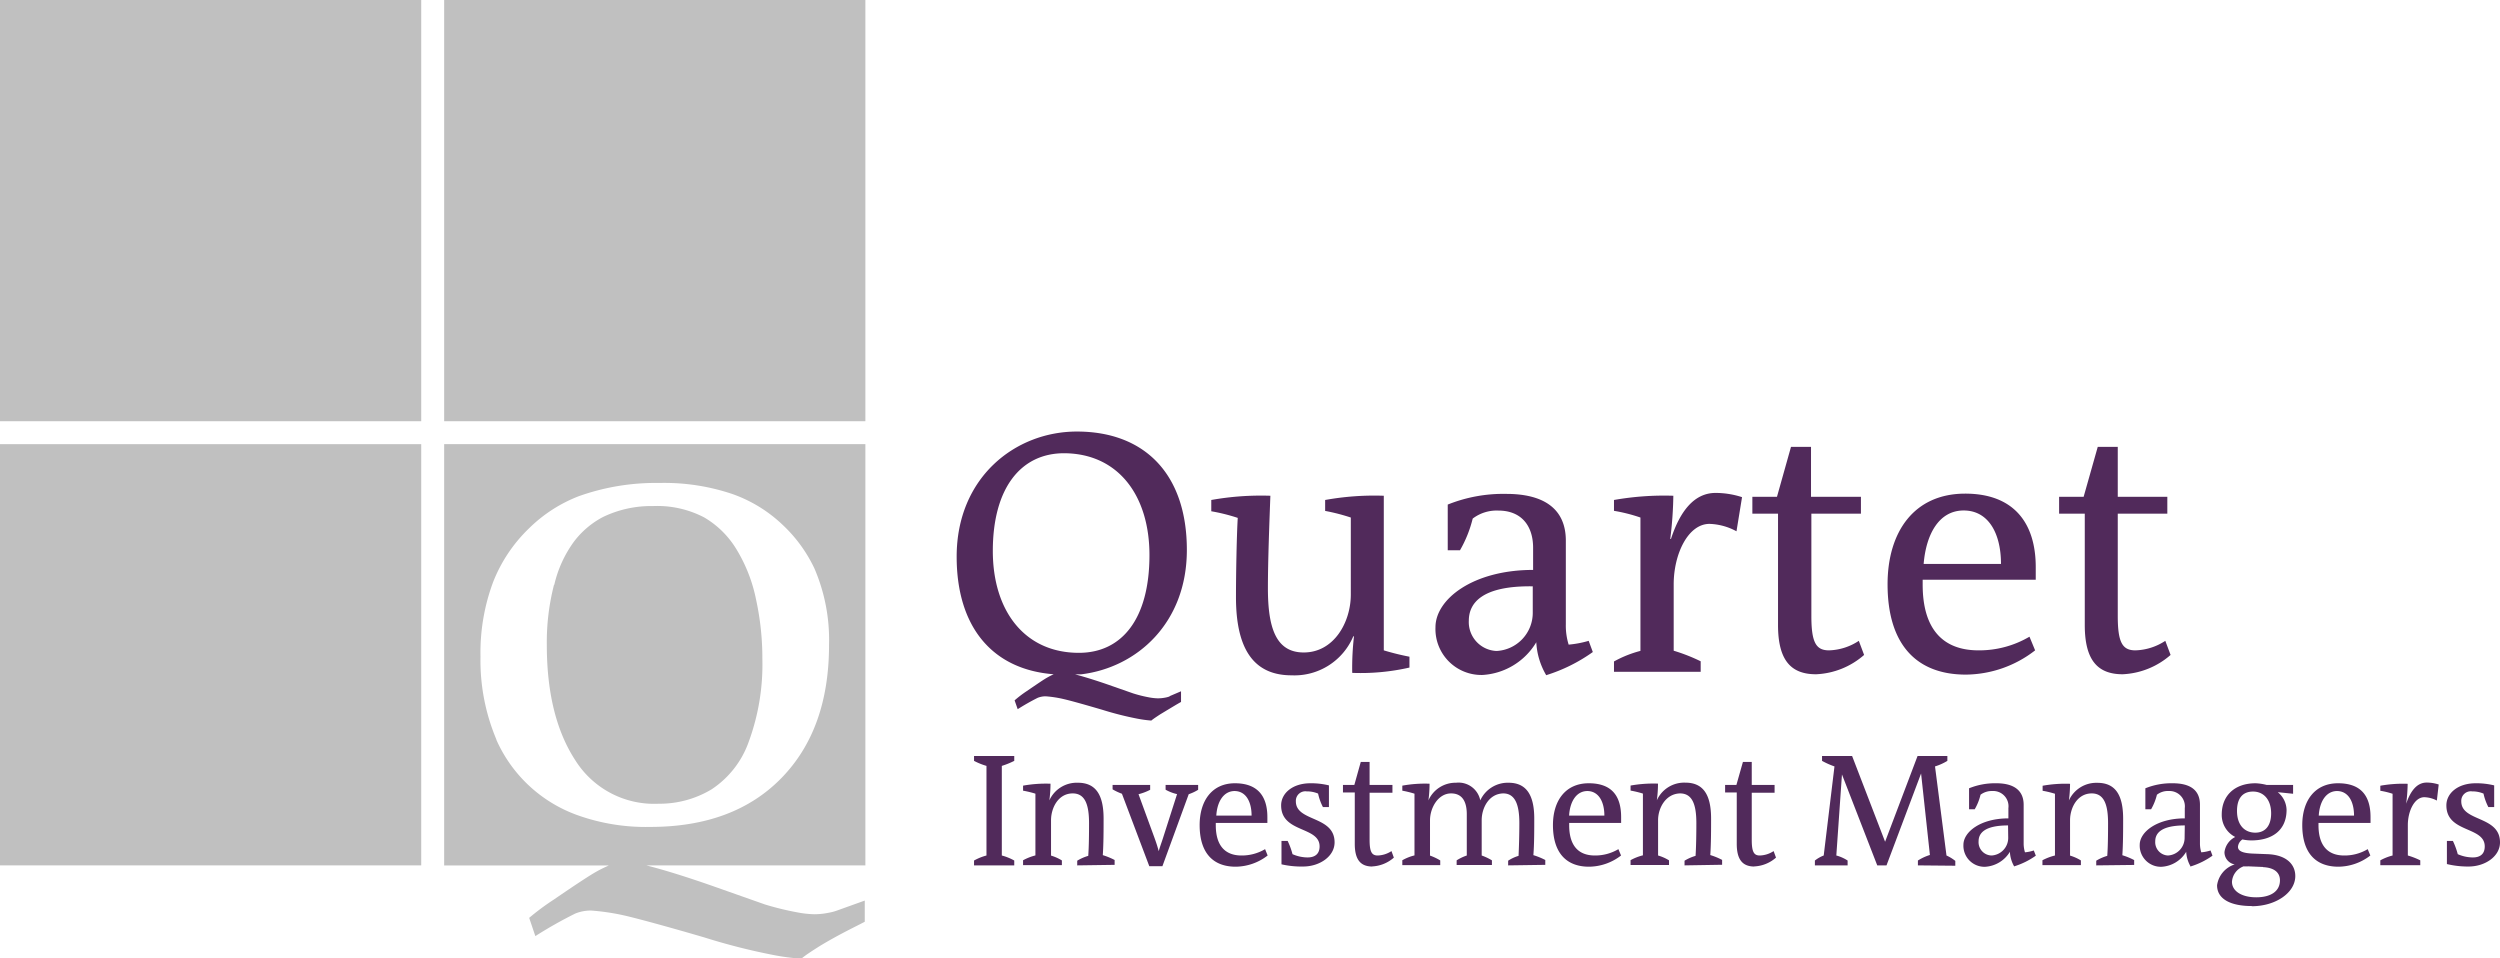 <svg xmlns="http://www.w3.org/2000/svg" viewBox="0 0 283.46 108.65"><defs><style>.cls-1{fill:silver;}.cls-2{fill:#512a5b;}</style></defs><title>quartet_logo</title><g id="Layer_2" data-name="Layer 2"><g id="Layer_1-2" data-name="Layer 1"><rect class="cls-1" y="50.36" width="47.76" height="47.76"/><rect class="cls-1" x="50.36" width="47.76" height="47.76"/><rect class="cls-1" width="47.76" height="47.76"/><path class="cls-1" d="M98.12,98.12H73.28q3.15.8,7.78,2.43l5.67,2a32.63,32.63,0,0,0,3.58.88,11.62,11.62,0,0,0,2,.23,8.1,8.1,0,0,0,1.65-.17,5.45,5.45,0,0,0,1-.27l3.09-1.11v2.4c-.84.46-2.88,1.4-5.19,2.81-.89.57-1.56,1-2,1.38a25.21,25.21,0,0,1-3.18-.42,71.83,71.83,0,0,1-7.85-2c-4.21-1.23-7.07-2-8.62-2.38a25.64,25.64,0,0,0-4.2-.66,4.7,4.7,0,0,0-1.78.34,48.61,48.61,0,0,0-4.53,2.56L60,104.07A28.14,28.14,0,0,1,62.79,102c2.45-1.68,4.05-2.73,4.78-3.14.41-.24.91-.48,1.46-.73H50.36V50.36H98.12ZM56.28,83.88A15.94,15.94,0,0,0,65.4,92.4a23,23,0,0,0,8.32,1.36q9.45,0,14.86-5.52C92.2,84.54,94,79.51,94,73.11a20.49,20.49,0,0,0-1.65-8.64,16.33,16.33,0,0,0-3.6-4.95A15.92,15.92,0,0,0,83,56a24.13,24.13,0,0,0-8.25-1.24,26,26,0,0,0-9.15,1.51A16.5,16.5,0,0,0,60,59.89,17.14,17.14,0,0,0,55.91,66a22.9,22.9,0,0,0-1.43,8.45,23.06,23.06,0,0,0,1.8,9.39m6.57-17.55a13.39,13.39,0,0,1,2.23-4.88,9.88,9.88,0,0,1,3.29-2.79,12.56,12.56,0,0,1,5.68-1.24,11.48,11.48,0,0,1,5.8,1.29,10.46,10.46,0,0,1,3.7,3.69A17.61,17.61,0,0,1,85.73,68a31.2,31.2,0,0,1,.71,6.7,25.4,25.4,0,0,1-1.53,9.36,10.74,10.74,0,0,1-4.23,5.44,11.42,11.42,0,0,1-6,1.63,10.55,10.55,0,0,1-9.4-4.85C63.12,83,62,78.66,62,73.12a26.12,26.12,0,0,1,.81-6.79"/><path class="cls-2" d="M153.32,76.29a31.84,31.84,0,0,1,.2-4.14l-.08,0a7.24,7.24,0,0,1-7,4.42c-4.3,0-6.3-3-6.3-8.85,0-2.74.08-6.93.2-9a20.87,20.87,0,0,0-3-.75V56.69a32.05,32.05,0,0,1,6.7-.48c-.12,3.23-.28,7.45-.28,10.48,0,4.42.87,7.29,4.06,7.29,3.43,0,5.34-3.43,5.34-6.57V58.68a22.18,22.18,0,0,0-2.91-.75V56.69a31.36,31.36,0,0,1,6.65-.48V73.74a28.8,28.8,0,0,0,2.91.72v1.23a24.84,24.84,0,0,1-6.57.6"/><path class="cls-2" d="M175.3,76.53a8.19,8.19,0,0,1-1.11-3.71h0a7.62,7.62,0,0,1-6.1,3.71,5.21,5.21,0,0,1-5.33-5.42c0-3.15,4.22-6.49,11.07-6.49V62.11c0-2.47-1.31-4.22-3.95-4.22a4.49,4.49,0,0,0-2.9.91,13.74,13.74,0,0,1-1.44,3.59h-1.39V57.21A16.92,16.92,0,0,1,170.8,56c4.23,0,6.74,1.68,6.74,5.3v9.52a7.21,7.21,0,0,0,.32,2.27,11.66,11.66,0,0,0,2.27-.43l.47,1.27a18.6,18.6,0,0,1-5.3,2.63m-1.51-10.08c-5.78-.08-7.25,1.91-7.25,3.9a3.28,3.28,0,0,0,3.15,3.43,4.33,4.33,0,0,0,4.1-4.3Z"/><path class="cls-2" d="M196.89,60.24a6.82,6.82,0,0,0-3.06-.84c-2.43,0-4.06,3.42-4.06,6.85v7.53a20.25,20.25,0,0,1,3.06,1.2v1.19H183V75a12.77,12.77,0,0,1,3-1.2V58.68a18.66,18.66,0,0,0-3-.76V56.69a32.61,32.61,0,0,1,6.73-.48,43.91,43.91,0,0,1-.35,4.9l.08,0c1-3.07,2.59-5.22,5.06-5.22a9.75,9.75,0,0,1,3,.48Z"/><path class="cls-2" d="M205.9,76.45c-2.87,0-4.3-1.63-4.3-5.58V58.24h-2.91V56.33h2.79l1.59-5.66h2.27v5.66H211v1.91h-5.62v11.6c0,3,.52,3.9,2,3.9a6.44,6.44,0,0,0,3.38-1.08l.6,1.6a8.83,8.83,0,0,1-5.42,2.19"/><path class="cls-2" d="M230.76,65.73H218v.56c0,5.06,2.31,7.45,6.33,7.45a11.22,11.22,0,0,0,5.78-1.55l.64,1.55a12.94,12.94,0,0,1-7.85,2.75c-5.62,0-8.88-3.43-8.88-10.24,0-5.94,3-10.28,8.8-10.28,5.46,0,8,3.27,8,8.33,0,.56,0,1.08,0,1.43m-8.17-7.85c-2.79,0-4.26,2.67-4.54,6.06h8.77c0-3.43-1.4-6.06-4.23-6.06"/><path class="cls-2" d="M240.68,76.45c-2.87,0-4.3-1.63-4.3-5.58V58.24h-2.91V56.33h2.78l1.6-5.66h2.27v5.66h5.62v1.91h-5.62v11.6c0,3,.52,3.9,2,3.9a6.48,6.48,0,0,0,3.39-1.08l.6,1.6a8.85,8.85,0,0,1-5.42,2.19"/><path class="cls-2" d="M120.65,51.39c-4.94,0-8.08,4-8.08,11.08,0,6.81,3.62,11.55,9.76,11.55,4.86,0,8-3.83,8-11.08,0-6.81-3.59-11.55-9.73-11.55m12,27.55,1.31-.56v1.21c-.42.23-1.21.71-2.37,1.41-.44.29-.79.52-1,.7a13.54,13.54,0,0,1-1.61-.22,36,36,0,0,1-3.94-1q-3.17-.93-4.32-1.2a13,13,0,0,0-2.12-.33,2.47,2.47,0,0,0-.89.17,25.7,25.7,0,0,0-2.27,1.29l-.35-1a12.74,12.74,0,0,1,1.38-1.05c1.23-.84,2-1.37,2.4-1.58.19-.11.41-.22.65-.33-7-.54-11-5.41-11-13.33,0-9,6.66-14.19,13.63-14.19,7.61,0,12.47,4.74,12.47,13.43,0,8.28-5.66,13.34-12,14.1h-.67c1,.27,2.25.65,3.72,1.16l2.86,1a14.79,14.79,0,0,0,1.8.45,6.14,6.14,0,0,0,1,.11,4.41,4.41,0,0,0,.83-.08,3.07,3.07,0,0,0,.52-.14"/><path class="cls-2" d="M110.44,98.12v-.55a6,6,0,0,1,1.41-.57V86.84a7.56,7.56,0,0,1-1.41-.57v-.55H115v.55a9.23,9.23,0,0,1-1.41.57V97a6,6,0,0,1,1.41.57v.55Z"/><path class="cls-2" d="M122.14,98.12v-.53a5.21,5.21,0,0,1,1.25-.55c.08-1.09.09-2.58.09-3.7,0-2-.4-3.38-1.85-3.38-1.64,0-2.46,1.64-2.46,3.05v4a5.11,5.11,0,0,1,1.23.55v.53H116v-.55a6.09,6.09,0,0,1,1.4-.55v-7a11,11,0,0,0-1.4-.34v-.57a14.6,14.6,0,0,1,3.11-.22,14.5,14.5,0,0,1-.13,1.89l0,0a3.41,3.41,0,0,1,3.23-2c2,0,2.92,1.32,2.92,4.07,0,1.23,0,2.8-.09,4.14a7.67,7.67,0,0,1,1.34.55v.55Z"/><path class="cls-2" d="M134.8,90l-3,8.21h-1.49L127.21,90a6.62,6.62,0,0,1-1.06-.5V89h4.26v.55a6,6,0,0,1-1.32.5l1.8,4.92c.2.55.35,1,.49,1.54h0c.15-.53.33-1,.48-1.47l1.6-5a4.87,4.87,0,0,1-1.3-.5V89h3.69v.55a5.15,5.15,0,0,1-1.07.5"/><path class="cls-2" d="M143.73,93.31h-5.88v.25c0,2.34,1.07,3.44,2.92,3.44a5.17,5.17,0,0,0,2.67-.72l.29.72a6,6,0,0,1-3.62,1.27c-2.59,0-4.09-1.58-4.09-4.72,0-2.74,1.39-4.74,4-4.74s3.68,1.5,3.68,3.84c0,.25,0,.49,0,.66M140,89.69c-1.28,0-2,1.23-2.09,2.79h4c0-1.58-.64-2.79-1.95-2.79"/><path class="cls-2" d="M147.76,98.25A10.09,10.09,0,0,1,145.3,98V95.35H146a8.38,8.38,0,0,1,.55,1.5,4.29,4.29,0,0,0,1.71.37c.8,0,1.36-.37,1.36-1.25,0-2.3-4.36-1.51-4.36-4.65,0-1.41,1.34-2.51,3.31-2.51a8.51,8.51,0,0,1,2.11.24v2.46H150a6.13,6.13,0,0,1-.55-1.53,3.23,3.23,0,0,0-1.29-.25,1.08,1.08,0,0,0-1.23,1.13c0,2.34,4.39,1.6,4.39,4.65,0,1.6-1.71,2.74-3.56,2.74"/><path class="cls-2" d="M155.61,98.25c-1.33,0-2-.76-2-2.57V89.85h-1.34V89h1.29l.73-2.61h1V89h2.59v.88h-2.59V95.2c0,1.38.24,1.8.92,1.8a3,3,0,0,0,1.56-.5l.27.74a4,4,0,0,1-2.49,1"/><path class="cls-2" d="M171,98.12v-.53a4.43,4.43,0,0,1,1.18-.55c.05-1,.09-2.48.09-3.72,0-2-.44-3.36-1.83-3.36C168.82,90,168,91.6,168,93v4a6.25,6.25,0,0,1,1.16.55v.53h-4v-.53a5.33,5.33,0,0,1,1.15-.55V92.32c0-1.11-.31-2.36-1.78-2.36s-2.39,1.64-2.39,3.05v4a6.19,6.19,0,0,1,1.16.55v.53H159v-.55a5.31,5.31,0,0,1,1.38-.55v-7a12.09,12.09,0,0,0-1.38-.34v-.57a14.27,14.27,0,0,1,3.09-.22,14.37,14.37,0,0,1-.13,1.89l0,0a3.36,3.36,0,0,1,3.13-2,2.51,2.51,0,0,1,2.75,2,3.43,3.43,0,0,1,3.2-2c1.93,0,2.92,1.26,2.92,4.06,0,1.26,0,2.95-.1,4.15a7.92,7.92,0,0,1,1.35.55v.55Z"/><path class="cls-2" d="M183.8,93.31h-5.88v.25c0,2.34,1.06,3.44,2.92,3.44a5.14,5.14,0,0,0,2.66-.72l.3.72a6,6,0,0,1-3.63,1.27c-2.58,0-4.09-1.58-4.09-4.72,0-2.74,1.4-4.74,4.06-4.74s3.67,1.5,3.67,3.84c0,.25,0,.49,0,.66M180,89.69c-1.29,0-2,1.23-2.09,2.79h4c0-1.58-.65-2.79-1.95-2.79"/><path class="cls-2" d="M191,98.12v-.53a5.21,5.21,0,0,1,1.25-.55c.07-1.09.09-2.58.09-3.7,0-2-.4-3.38-1.85-3.38C188.87,90,188,91.6,188,93v4a5,5,0,0,1,1.24.55v.53h-4.36v-.55a5.75,5.75,0,0,1,1.4-.55v-7a11,11,0,0,0-1.4-.34v-.57a14.6,14.6,0,0,1,3.11-.22,14.5,14.5,0,0,1-.13,1.89l0,0a3.4,3.4,0,0,1,3.23-2c2,0,2.92,1.32,2.92,4.07,0,1.23,0,2.8-.09,4.14a7.67,7.67,0,0,1,1.34.55v.55Z"/><path class="cls-2" d="M198.92,98.25c-1.32,0-2-.76-2-2.57V89.85H195.6V89h1.28l.74-2.61h1V89h2.59v.88h-2.59V95.2c0,1.38.24,1.8.91,1.8a3,3,0,0,0,1.57-.5l.27.74a4,4,0,0,1-2.5,1"/><path class="cls-2" d="M217.46,98.12v-.55a5.64,5.64,0,0,1,1.36-.63l-1-9.24h0L213.9,98.12h-1.05l-4-10.31h0L208.21,97a4.5,4.5,0,0,1,1.28.57v.55h-3.71v-.55a3.88,3.88,0,0,1,1-.57L208,86.9a9,9,0,0,1-1.41-.63v-.55H210l3.74,9.72,3.68-9.72h3.38v.55a6.11,6.11,0,0,1-1.4.63L220.7,97a4.75,4.75,0,0,1,1,.61v.55Z"/><path class="cls-2" d="M228.4,98.28a3.68,3.68,0,0,1-.51-1.7h0a3.52,3.52,0,0,1-2.81,1.7,2.39,2.39,0,0,1-2.46-2.49c0-1.46,1.94-3,5.1-3V91.63a1.73,1.73,0,0,0-1.82-1.94,2.09,2.09,0,0,0-1.34.42,6,6,0,0,1-.66,1.65h-.64V89.38a7.82,7.82,0,0,1,3.09-.57c1.94,0,3.1.77,3.1,2.44v4.39a3.38,3.38,0,0,0,.15,1,4.57,4.57,0,0,0,1-.21l.23.59a8.62,8.62,0,0,1-2.45,1.21m-.7-4.64c-2.66,0-3.34.88-3.34,1.8A1.51,1.51,0,0,0,225.81,97a2,2,0,0,0,1.89-2Z"/><path class="cls-2" d="M237.68,98.12v-.53a5.21,5.21,0,0,1,1.25-.55c.08-1.09.09-2.58.09-3.7,0-2-.4-3.38-1.85-3.38-1.64,0-2.46,1.64-2.46,3.05v4a5.11,5.11,0,0,1,1.23.55v.53h-4.36v-.55A6.09,6.09,0,0,1,233,97v-7a11,11,0,0,0-1.4-.34v-.57a14.6,14.6,0,0,1,3.11-.22,14.5,14.5,0,0,1-.13,1.89l0,0a3.41,3.41,0,0,1,3.23-2c2,0,2.92,1.32,2.92,4.07,0,1.23,0,2.8-.09,4.14a7.67,7.67,0,0,1,1.34.55v.55Z"/><path class="cls-2" d="M248.4,98.28a3.69,3.69,0,0,1-.52-1.7h0a3.49,3.49,0,0,1-2.81,1.7,2.4,2.4,0,0,1-2.46-2.49c0-1.46,1.95-3,5.11-3V91.63a1.74,1.74,0,0,0-1.82-1.94,2,2,0,0,0-1.34.42,6.31,6.31,0,0,1-.66,1.65h-.65V89.38a7.85,7.85,0,0,1,3.09-.57c2,0,3.1.77,3.1,2.44v4.39a3.38,3.38,0,0,0,.15,1,4.66,4.66,0,0,0,1.05-.21l.22.59a8.55,8.55,0,0,1-2.44,1.21m-.7-4.64c-2.67,0-3.35.88-3.35,1.8A1.51,1.51,0,0,0,245.8,97a2,2,0,0,0,1.9-2Z"/><path class="cls-2" d="M255.31,102.73c-2.46,0-3.93-.83-3.93-2.35a2.91,2.91,0,0,1,2-2.37,1.4,1.4,0,0,1-1.16-1.4,2.23,2.23,0,0,1,1.22-1.71,2.79,2.79,0,0,1-1.53-2.55c0-2.11,1.43-3.54,3.84-3.54A5.94,5.94,0,0,1,257,89h3v1l-1.74-.18a2.66,2.66,0,0,1,1,2c0,2.33-1.64,3.47-4,3.47a4.93,4.93,0,0,1-1-.11,1.1,1.1,0,0,0-.51.83c0,.44.42.71,1.63.77l1.77.07c2.13.1,3.1,1.18,3.1,2.48,0,1.9-2.24,3.42-4.92,3.42m1.26-4.45-1.65-.07a5.15,5.15,0,0,1-.55,0,2,2,0,0,0-1.32,1.75c0,1.06,1.1,1.76,2.75,1.76s2.69-.68,2.69-1.93c0-.83-.59-1.43-1.92-1.49m-1.13-8.57c-1.29,0-1.82.9-1.82,2.2,0,1.6.86,2.46,2.07,2.46s1.8-.88,1.8-2.18c0-1.58-.86-2.48-2.05-2.48"/><path class="cls-2" d="M268.76,93.31h-5.88v.25c0,2.34,1.07,3.44,2.92,3.44a5.11,5.11,0,0,0,2.66-.72l.3.72a6,6,0,0,1-3.62,1.27c-2.59,0-4.1-1.58-4.1-4.72,0-2.74,1.4-4.74,4.06-4.74s3.68,1.5,3.68,3.84c0,.25,0,.49,0,.66M265,89.69c-1.28,0-2,1.23-2.09,2.79h4c0-1.58-.64-2.79-1.95-2.79"/><path class="cls-2" d="M276.3,90.77a3.25,3.25,0,0,0-1.42-.38c-1.12,0-1.87,1.58-1.87,3.16V97a8.59,8.59,0,0,1,1.41.55v.55h-4.53v-.55a5.84,5.84,0,0,1,1.39-.55v-7a9.1,9.1,0,0,0-1.39-.34v-.57a14.46,14.46,0,0,1,3.1-.22,18.86,18.86,0,0,1-.17,2.26h0c.48-1.41,1.2-2.4,2.33-2.4a4.4,4.4,0,0,1,1.36.22Z"/><path class="cls-2" d="M279.9,98.25a10.09,10.09,0,0,1-2.46-.28V95.35h.68a8.38,8.38,0,0,1,.55,1.5,4.33,4.33,0,0,0,1.71.37c.81,0,1.35-.37,1.35-1.25,0-2.3-4.35-1.51-4.35-4.65,0-1.41,1.34-2.51,3.31-2.51a8.51,8.51,0,0,1,2.11.24v2.46h-.66a6.13,6.13,0,0,1-.55-1.53,3.27,3.27,0,0,0-1.29-.25,1.08,1.08,0,0,0-1.23,1.13c0,2.34,4.39,1.6,4.39,4.65,0,1.6-1.7,2.74-3.56,2.74"/></g></g></svg>